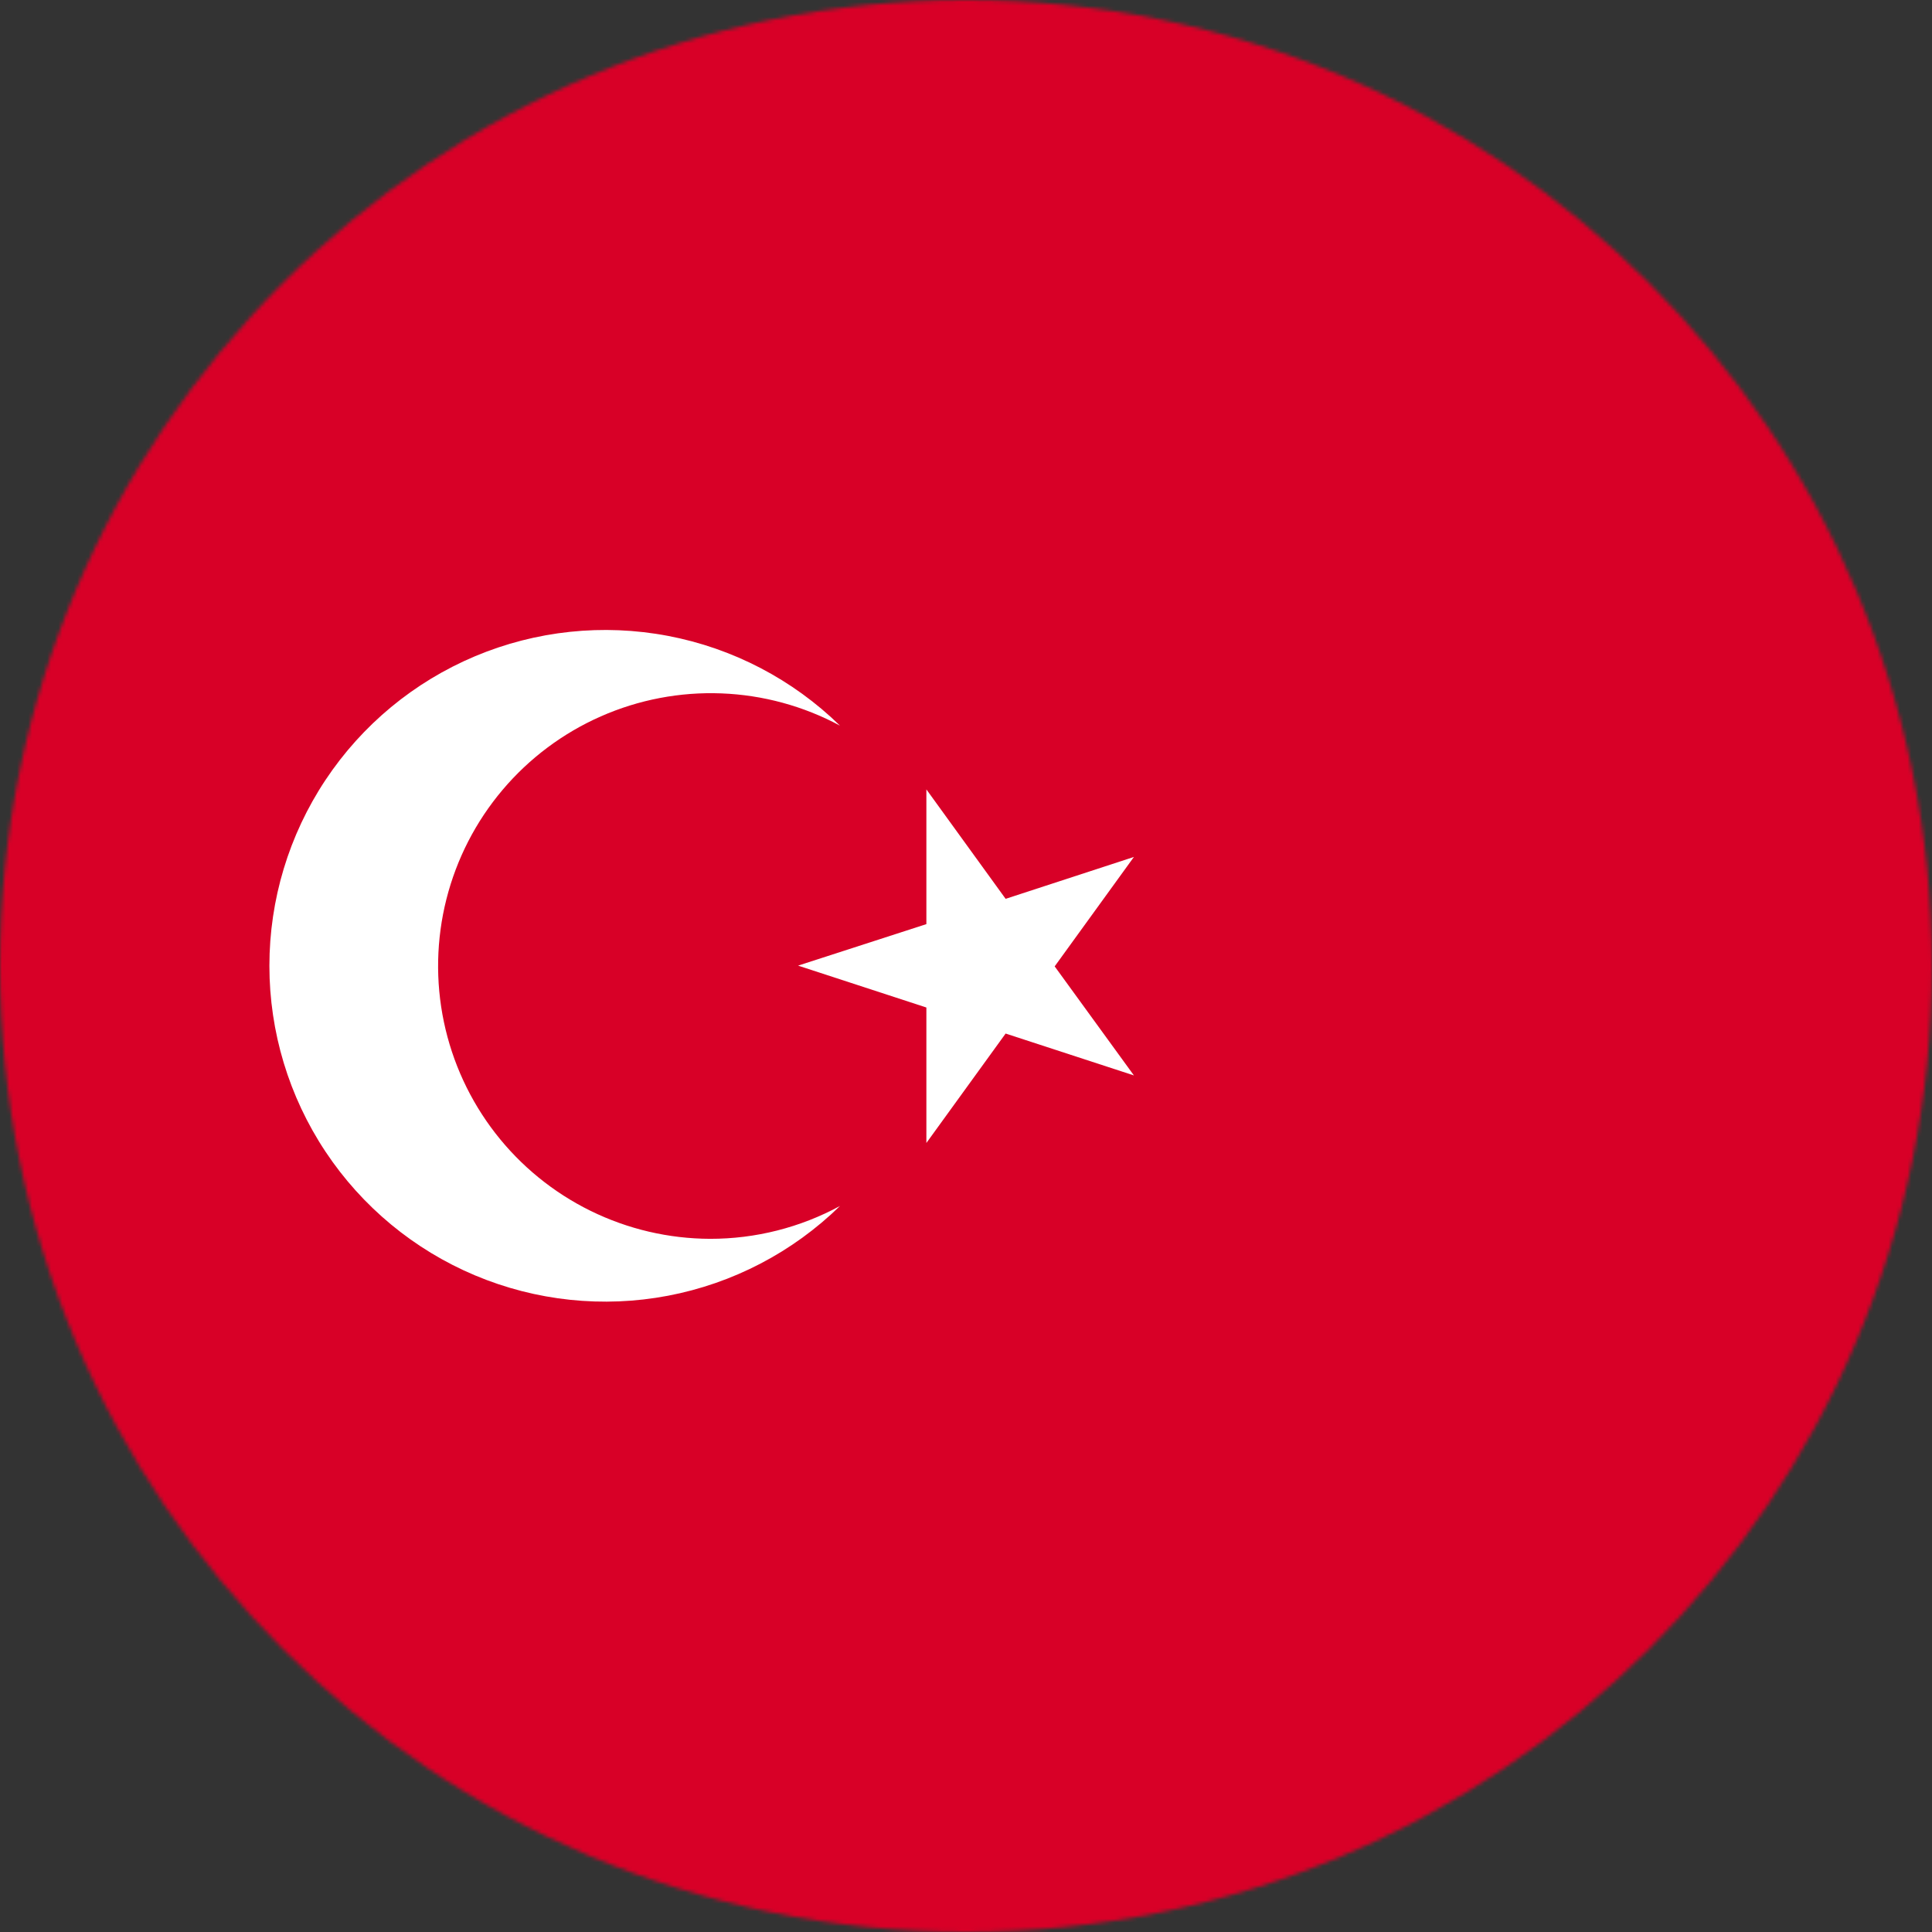 <svg width="512" height="512" viewBox="0 0 512 512" fill="none" xmlns="http://www.w3.org/2000/svg">
<rect x="0" y="0" width="512" height="512" fill="#333333" stroke="none"/>
<g clip-path="url(#clip0_4036_1974)">
<mask id="mask0_4036_1974" style="mask-type:luminance" maskUnits="userSpaceOnUse" x="0" y="0" width="512" height="512">
<path d="M256 512C397.385 512 512 397.385 512 256C512 114.615 397.385 0 256 0C114.615 0 0 114.615 0 256C0 397.385 114.615 512 256 512Z" fill="white"/>
</mask>
<g mask="url(#mask0_4036_1974)">
<path d="M0 0H512V512H0V0Z" fill="#D80027"/>
<path d="M245.5 209.2L266.5 238.2L300.5 227.1L279.5 256.1L300.5 285L266.5 273.9L245.5 302.9V267L211.5 255.9L245.5 244.9V209.2Z" fill="white"/>
<path d="M188.2 328.3C177.213 328.27 166.377 325.735 156.516 320.89C146.655 316.045 138.028 309.015 131.29 300.337C124.553 291.658 119.882 281.557 117.632 270.803C115.383 260.049 115.614 248.923 118.308 238.271C121.003 227.62 126.089 217.722 133.181 209.33C140.274 200.939 149.185 194.274 159.239 189.843C169.293 185.411 180.224 183.329 191.203 183.755C202.182 184.181 212.92 187.103 222.6 192.3C210.073 180.058 194.213 171.784 177.005 168.514C159.797 165.245 142.007 167.126 125.863 173.922C109.72 180.717 95.94 192.125 86.251 206.717C76.561 221.308 71.393 238.435 71.393 255.95C71.393 273.466 76.561 290.592 86.251 305.184C95.94 319.775 109.72 331.183 125.863 337.979C142.007 344.774 159.797 346.655 177.005 343.386C194.213 340.117 210.073 331.843 222.6 319.6C212.038 325.325 200.213 328.315 188.2 328.3Z" fill="white"/>
</g>
</g>
<defs>
<clipPath id="clip0_4036_1974">
<rect width="512" height="512" fill="white"/>
</clipPath>
</defs>
</svg>
